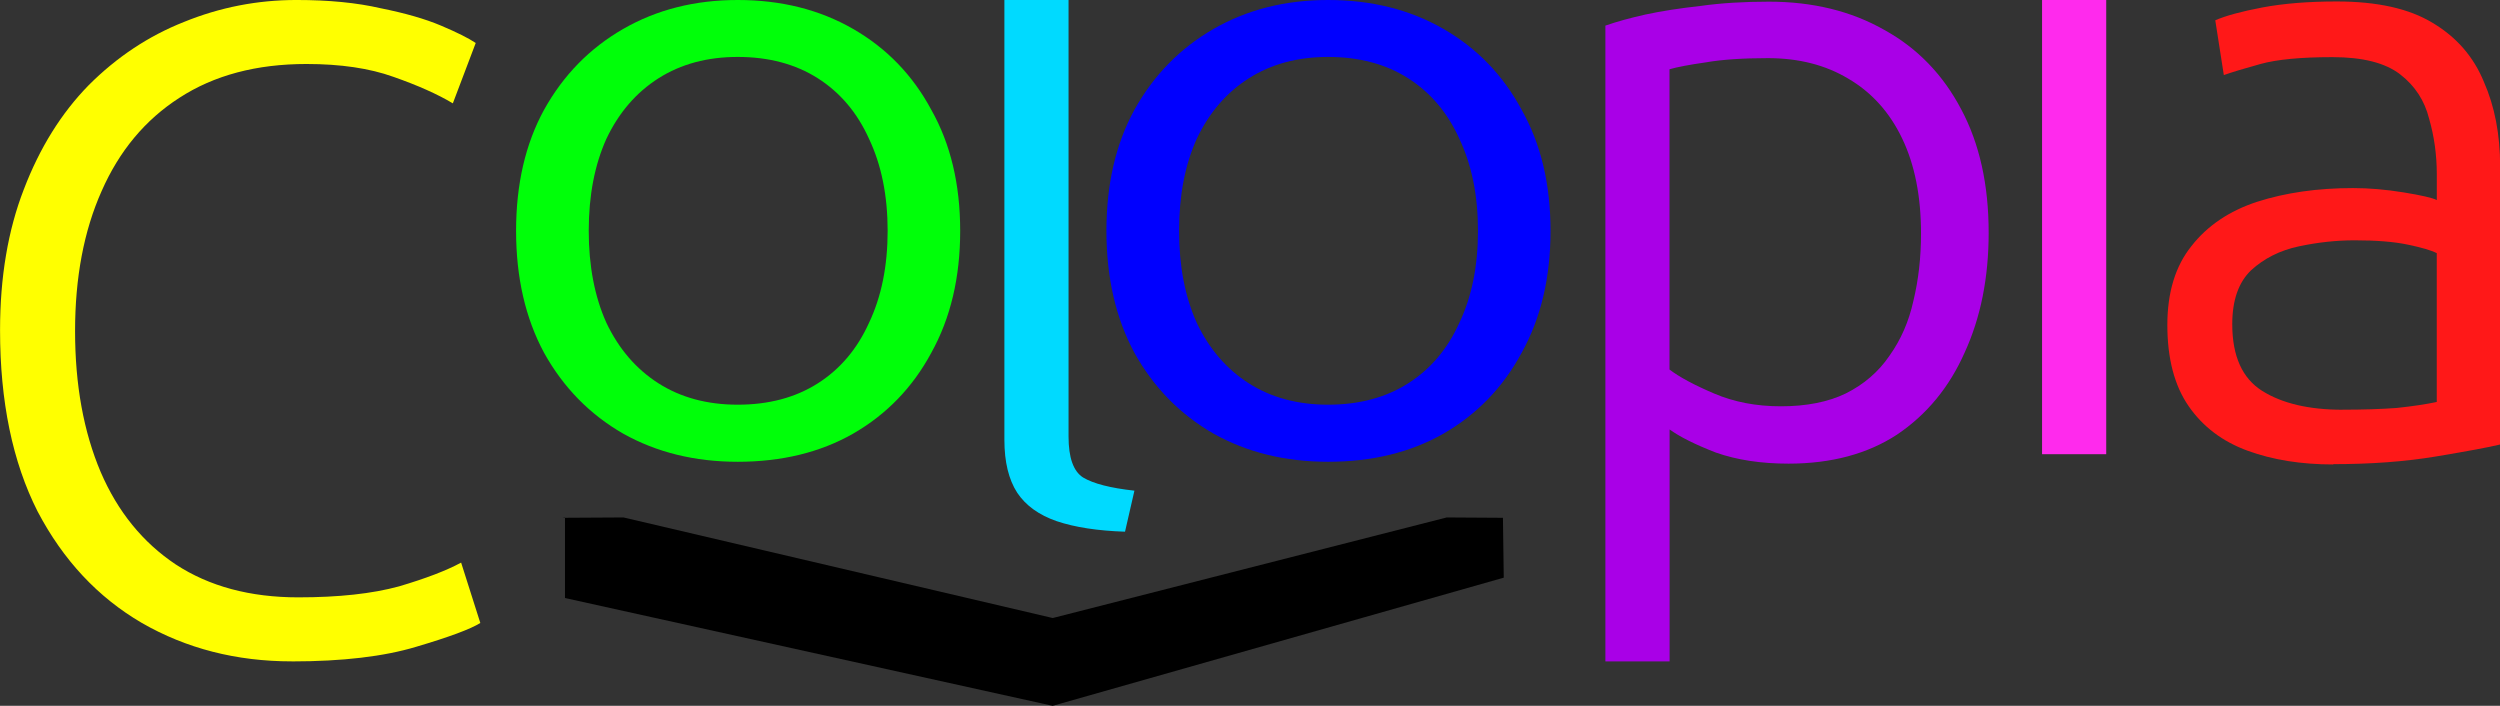 <?xml version="1.0" encoding="UTF-8" standalone="no"?>
<!-- Created with Inkscape (http://www.inkscape.org/) -->

<svg
   width="49.488mm"
   height="13.972mm"
   viewBox="0 0 49.488 13.972"
   version="1.1"
   id="svg1"
   xmlns="http://www.w3.org/2000/svg"
   xmlns:svg="http://www.w3.org/2000/svg">
  <rect x="0" y="0" width="49.488" height="13.972" fill="#333333" stroke="none"/>
  <defs
     id="defs1" />
  <g
     id="layer1"
     transform="translate(-81.388,-105.266)">
    <path
       style="font-size:16.933px;font-family:'Ubuntu Sans';-inkscape-font-specification:'Ubuntu Sans';fill:#ffff00;fill-opacity:1;stroke-width:0.283"
       d="m 87.165,118.358 c -1.099,0 -2.089,-0.254 -2.97,-0.761 -0.869,-0.507 -1.557,-1.243 -2.064,-2.209 -0.495,-0.978 -0.742,-2.173 -0.742,-3.585 0,-1.05 0.157,-1.98 0.471,-2.789 0.314,-0.821 0.742,-1.509 1.286,-2.064 0.555,-0.555 1.183,-0.972 1.883,-1.249 0.712,-0.29 1.455,-0.435 2.227,-0.435 0.64,0 1.195,0.054 1.666,0.163 0.483,0.097 0.881,0.211 1.195,0.344 0.314,0.133 0.543,0.247 0.688,0.344 l -0.453,1.195 c -0.302,-0.181 -0.694,-0.356 -1.177,-0.525 -0.471,-0.169 -1.044,-0.254 -1.72,-0.254 -0.99,0 -1.829,0.223 -2.517,0.67 -0.676,0.435 -1.189,1.05 -1.539,1.847 -0.35,0.785 -0.525,1.708 -0.525,2.771 0,1.062 0.169,1.992 0.507,2.789 0.338,0.785 0.833,1.394 1.485,1.829 0.664,0.435 1.473,0.652 2.427,0.652 0.797,0 1.461,-0.072 1.992,-0.217 0.531,-0.157 0.942,-0.314 1.231,-0.471 l 0.38,1.195 c -0.193,0.121 -0.616,0.278 -1.268,0.471 -0.64,0.193 -1.461,0.29 -2.463,0.29 z"
       id="text1"
       aria-label="Colopia" />
    <path
       d="m 103.658,115.791 c -0.542,-0.018 -0.993,-0.087 -1.355,-0.209 -0.35,-0.122 -0.61,-0.309 -0.779,-0.562 -0.169,-0.261 -0.254,-0.61 -0.254,-1.046 v -8.709 h 1.27 v 8.643 c 0,0.418 0.096,0.688 0.288,0.81 0.203,0.122 0.542,0.209 1.016,0.261 z"
       style="font-size:16.933px;font-family:'Ubuntu Sans';-inkscape-font-specification:'Ubuntu Sans';fill:#00daff;fill-opacity:1;stroke-width:0.232"
       id="path1" />
    <path
       style="fill:#000000;stroke-width:0.219"
       d="m 92.521,115.516 1.209,-0.007 8.497,1.991 7.799,-1.991 1.113,0.007 0.016,1.185 -8.929,2.537 -9.654,-2.134 v -1.595"
       id="path9" />
    <path
       d="m 95.991,114.407 c -0.848,0 -1.604,-0.186 -2.267,-0.557 -0.664,-0.382 -1.186,-0.916 -1.567,-1.602 -0.369,-0.686 -0.553,-1.49 -0.553,-2.412 0,-0.922 0.184,-1.72 0.553,-2.395 0.381,-0.686 0.903,-1.22 1.567,-1.602 0.664,-0.382 1.419,-0.573 2.267,-0.573 0.86,0 1.622,0.191 2.285,0.573 0.664,0.382 1.18,0.916 1.548,1.602 0.381,0.675 0.571,1.473 0.571,2.395 0,0.922 -0.19,1.726 -0.571,2.412 -0.369,0.686 -0.885,1.22 -1.548,1.602 -0.651,0.371 -1.413,0.557 -2.285,0.557 z m 0,-1.13 c 0.614,0 1.143,-0.141 1.585,-0.422 0.442,-0.281 0.78,-0.68 1.014,-1.198 0.246,-0.517 0.369,-1.124 0.369,-1.822 0,-0.697 -0.123,-1.304 -0.369,-1.822 -0.233,-0.517 -0.571,-0.916 -1.014,-1.198 -0.442,-0.281 -0.971,-0.422 -1.585,-0.422 -0.602,0 -1.124,0.141 -1.567,0.422 -0.442,0.281 -0.786,0.68 -1.032,1.198 -0.233,0.517 -0.35,1.124 -0.35,1.822 0,0.697 0.117,1.304 0.35,1.822 0.246,0.517 0.59,0.916 1.032,1.198 0.442,0.281 0.965,0.422 1.567,0.422 z"
       style="font-size:16.933px;font-family:'Ubuntu Sans';-inkscape-font-specification:'Ubuntu Sans';fill:#00ff09;fill-opacity:1;stroke-width:0.275"
       id="path1-4" />
    <path
       d="m 107.677,114.407 c -0.848,0 -1.604,-0.186 -2.267,-0.557 -0.664,-0.382 -1.186,-0.916 -1.567,-1.602 -0.369,-0.686 -0.553,-1.49 -0.553,-2.412 0,-0.922 0.184,-1.72 0.553,-2.395 0.381,-0.686 0.903,-1.22 1.567,-1.602 0.664,-0.382 1.419,-0.573 2.267,-0.573 0.86,0 1.622,0.191 2.285,0.573 0.664,0.382 1.18,0.916 1.548,1.602 0.381,0.675 0.571,1.473 0.571,2.395 0,0.922 -0.19,1.726 -0.571,2.412 -0.369,0.686 -0.885,1.22 -1.548,1.602 -0.651,0.371 -1.413,0.557 -2.285,0.557 z m 0,-1.13 c 0.614,0 1.143,-0.141 1.585,-0.422 0.442,-0.281 0.78,-0.68 1.014,-1.198 0.246,-0.517 0.369,-1.124 0.369,-1.822 0,-0.697 -0.123,-1.304 -0.369,-1.822 -0.233,-0.517 -0.571,-0.916 -1.014,-1.198 -0.442,-0.281 -0.971,-0.422 -1.585,-0.422 -0.602,0 -1.124,0.141 -1.567,0.422 -0.442,0.281 -0.786,0.68 -1.032,1.198 -0.233,0.517 -0.35,1.124 -0.35,1.822 0,0.697 0.117,1.304 0.35,1.822 0.246,0.517 0.59,0.916 1.032,1.198 0.442,0.281 0.965,0.422 1.567,0.422 z"
       style="font-size:16.933px;font-family:'Ubuntu Sans';-inkscape-font-specification:'Ubuntu Sans';fill:#0000ff;stroke-width:0.275"
       id="path1-48" />
    <path
       d="m 113.167,118.358 v -12.585 c 0.226,-0.079 0.491,-0.152 0.796,-0.22 0.316,-0.068 0.677,-0.124 1.084,-0.169 0.406,-0.057 0.858,-0.085 1.355,-0.085 0.869,0 1.631,0.186 2.286,0.559 0.655,0.361 1.163,0.886 1.524,1.575 0.361,0.677 0.542,1.49 0.542,2.438 0,0.892 -0.158,1.682 -0.474,2.371 -0.305,0.689 -0.751,1.23 -1.338,1.626 -0.587,0.384 -1.304,0.576 -2.151,0.576 -0.542,0 -1.022,-0.073 -1.439,-0.22 -0.406,-0.158 -0.711,-0.31 -0.914,-0.457 v 4.592 z m 3.471,-5.049 c 0.508,0 0.937,-0.085 1.287,-0.254 0.361,-0.181 0.649,-0.429 0.864,-0.745 0.226,-0.316 0.384,-0.677 0.474,-1.084 0.102,-0.418 0.152,-0.864 0.152,-1.338 0,-0.734 -0.124,-1.36 -0.373,-1.88 -0.248,-0.519 -0.604,-0.914 -1.067,-1.185 -0.452,-0.271 -0.982,-0.406 -1.592,-0.406 -0.497,0 -0.909,0.028 -1.236,0.085 -0.316,0.045 -0.553,0.09 -0.711,0.135 v 5.944 c 0.192,0.147 0.485,0.305 0.881,0.474 0.395,0.169 0.835,0.254 1.321,0.254 z"
       style="font-size:16.933px;font-family:'Ubuntu Sans';-inkscape-font-specification:'Ubuntu Sans';fill:#a900e7;fill-opacity:1;stroke-width:0.265"
       id="path1-2" />
    <path
       d="m 127.575,114.46 c -0.632,0 -1.197,-0.09 -1.693,-0.271 -0.497,-0.181 -0.886,-0.474 -1.168,-0.881 -0.282,-0.406 -0.423,-0.943 -0.423,-1.609 0,-0.643 0.158,-1.163 0.474,-1.558 0.316,-0.406 0.751,-0.7 1.304,-0.881 0.564,-0.181 1.197,-0.271 1.897,-0.271 0.316,0 0.649,0.028 0.999,0.085 0.35,0.057 0.57,0.107 0.66,0.152 v -0.508 c 0,-0.384 -0.051,-0.751 -0.152,-1.101 -0.09,-0.361 -0.282,-0.655 -0.576,-0.881 -0.294,-0.226 -0.739,-0.339 -1.338,-0.339 -0.621,0 -1.095,0.045 -1.422,0.135 -0.327,0.09 -0.57,0.164 -0.728,0.22 l -0.169,-1.084 c 0.203,-0.09 0.514,-0.175 0.931,-0.254 0.418,-0.079 0.909,-0.119 1.473,-0.119 0.802,0 1.434,0.141 1.897,0.423 0.474,0.282 0.813,0.672 1.016,1.168 0.214,0.485 0.322,1.044 0.322,1.676 v 5.503 c -0.237,0.057 -0.66,0.135 -1.27,0.237 -0.61,0.102 -1.287,0.152 -2.032,0.152 z m 0.186,-1.084 c 0.395,0 0.751,-0.011 1.067,-0.034 0.316,-0.034 0.581,-0.073 0.796,-0.119 v -2.946 c -0.113,-0.057 -0.305,-0.113 -0.576,-0.169 -0.271,-0.057 -0.621,-0.085 -1.05,-0.085 -0.361,0 -0.728,0.04 -1.101,0.119 -0.373,0.079 -0.689,0.237 -0.948,0.474 -0.248,0.237 -0.373,0.593 -0.373,1.067 0,0.632 0.198,1.072 0.593,1.321 0.395,0.248 0.926,0.373 1.592,0.373 z"
       style="font-size:16.933px;font-family:'Ubuntu Sans';-inkscape-font-specification:'Ubuntu Sans';fill:#ff1818;fill-opacity:1;stroke-width:0.265"
       id="path1-6" />
    <path
       d="m 121.811,114.257 v -8.991 h 1.27 v 8.991 z"
       style="font-size:16.933px;font-family:'Ubuntu Sans';-inkscape-font-specification:'Ubuntu Sans';fill:#ff2aed;fill-opacity:1;stroke-width:0.265"
       id="path1-1" />
  </g>
</svg>
